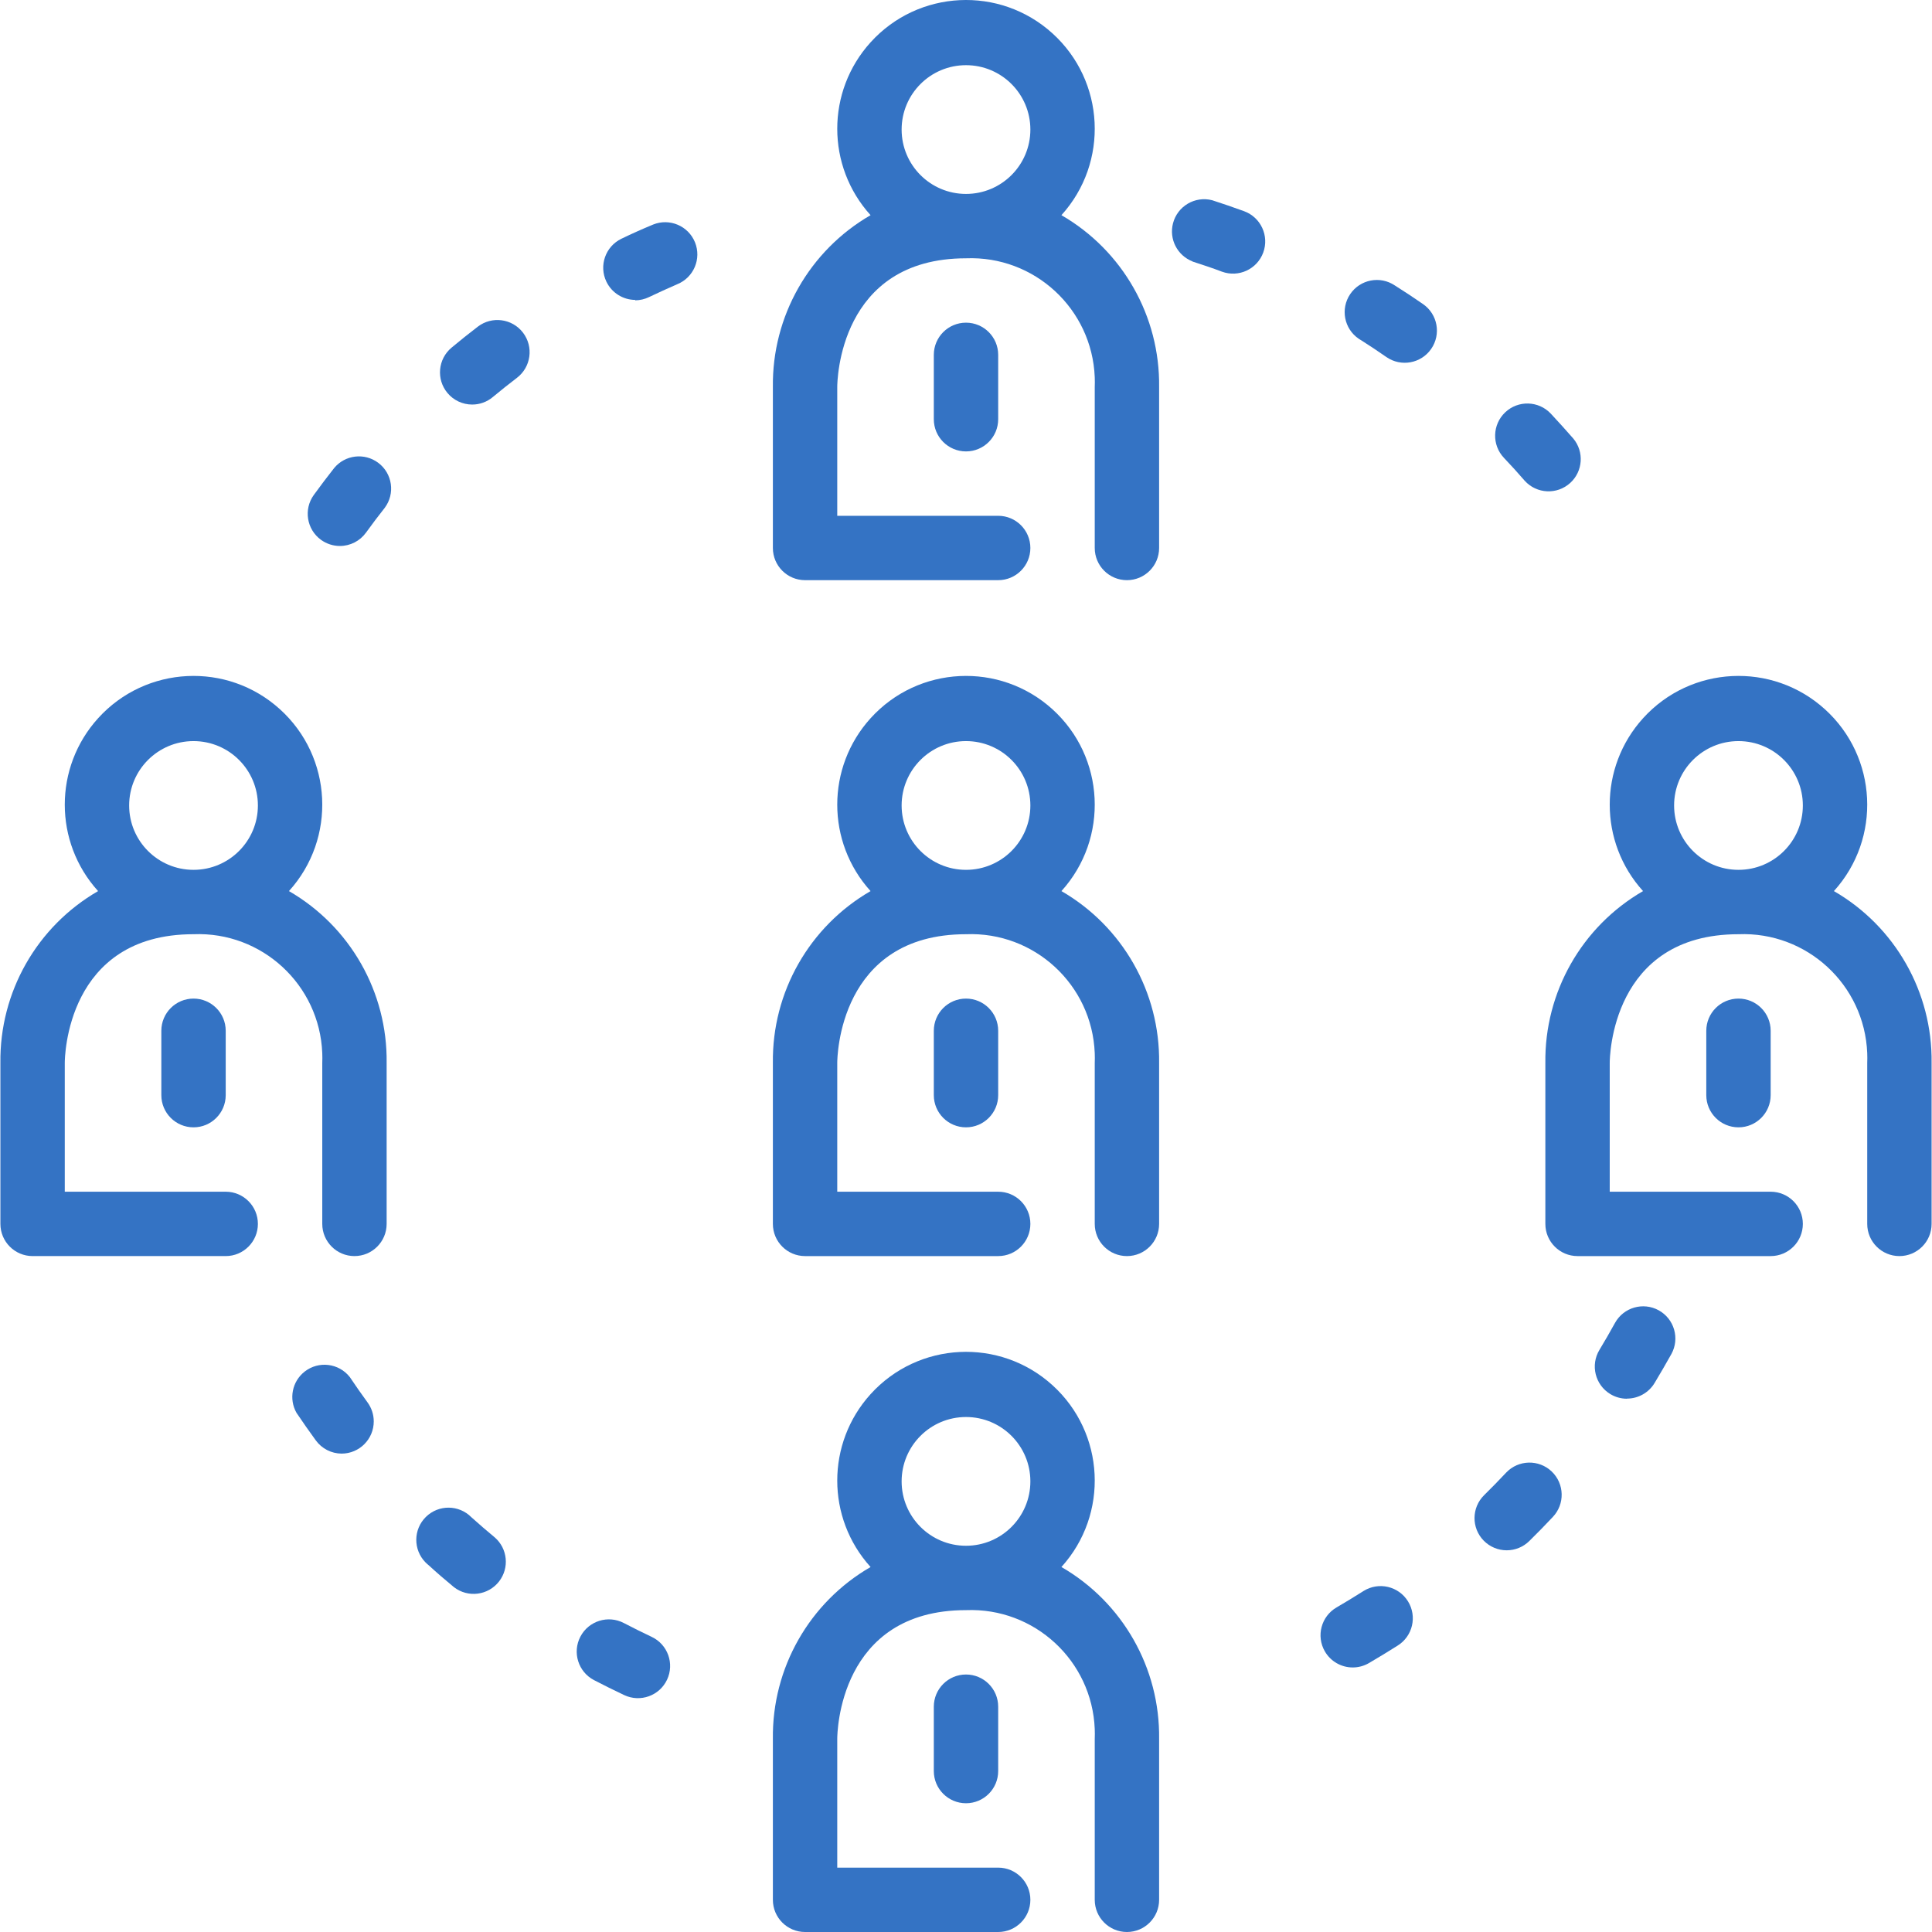 <?xml version="1.0" encoding="iso-8859-1"?>
<!-- Generator: Adobe Illustrator 19.0.0, SVG Export Plug-In . SVG Version: 6.00 Build 0)  -->
<svg version="1.1" id="Capa_1" xmlns="http://www.w3.org/2000/svg" xmlns:xlink="http://www.w3.org/1999/xlink" x="0px" y="0px"
	 viewBox="0 0 480.2 480.2" style="enable-background:new 0 0 480.2 480.2;" xml:space="preserve" fill="#3473C4">
<g>
	<g>
		<path d="M263.82,53.48c11.863-13.1,10.859-33.337-2.241-45.199c-13.1-11.863-33.337-10.86-45.199,2.241
			c-11.04,12.192-11.04,30.767,0,42.959c-15.224,8.801-24.508,25.137-24.28,42.72v40c0,4.418,3.582,8,8,8h48c4.418,0,8-3.582,8-8
			s-3.582-8-8-8h-40v-32c0-1.304,0.368-32,32-32c16.997-0.676,31.324,12.554,32,29.551c0.032,0.816,0.032,1.633,0,2.449v40
			c0,4.418,3.582,8,8,8s8-3.582,8-8v-40C288.328,78.616,279.044,62.281,263.82,53.48z M240.1,48.2c-8.837,0-16-7.163-16-16
			s7.163-16,16-16s16,7.163,16,16S248.936,48.2,240.1,48.2z"/>
	</g>
</g>
<g>
	<g>
		<path d="M263.82,221.48c11.863-13.1,10.859-33.337-2.241-45.199c-13.1-11.863-33.337-10.86-45.199,2.241
			c-11.04,12.192-11.04,30.767,0,42.959c-15.224,8.801-24.508,25.137-24.28,42.72v40c0,4.418,3.582,8,8,8h48c4.418,0,8-3.582,8-8
			s-3.582-8-8-8h-40v-32c0-1.304,0.368-32,32-32c16.997-0.676,31.324,12.554,32,29.551c0.032,0.816,0.032,1.633,0,2.449v40
			c0,4.418,3.582,8,8,8s8-3.582,8-8v-40C288.328,246.616,279.044,230.281,263.82,221.48z M240.1,216.2c-8.837,0-16-7.163-16-16
			s7.163-16,16-16s16,7.163,16,16S248.936,216.2,240.1,216.2z"/>
	</g>
</g>
<g>
	<g>
		<path d="M263.82,389.48c11.863-13.1,10.859-33.337-2.241-45.199c-13.1-11.863-33.337-10.859-45.199,2.241
			c-11.04,12.192-11.04,30.767,0,42.959c-15.224,8.801-24.508,25.137-24.28,42.72v40c0,4.418,3.582,8,8,8h48c4.418,0,8-3.582,8-8
			s-3.582-8-8-8h-40v-32c0-1.304,0.368-32,32-32c16.997-0.676,31.324,12.554,32,29.551c0.032,0.816,0.032,1.633,0,2.449v40
			c0,4.418,3.582,8,8,8s8-3.582,8-8v-40C288.328,414.616,279.044,398.281,263.82,389.48z M240.1,384.2c-8.837,0-16-7.163-16-16
			s7.163-16,16-16s16,7.163,16,16S248.936,384.2,240.1,384.2z"/>
	</g>
</g>
<g>
	<g>
		<path d="M71.82,221.48c11.863-13.1,10.859-33.337-2.241-45.199c-13.1-11.863-33.337-10.86-45.199,2.241
			c-11.04,12.192-11.04,30.767,0,42.959C9.156,230.281-0.128,246.616,0.1,264.2v40c0,4.418,3.582,8,8,8h48c4.418,0,8-3.582,8-8
			s-3.582-8-8-8h-40v-32c0-1.304,0.368-32,32-32c16.997-0.676,31.324,12.554,32,29.551c0.032,0.816,0.032,1.633,0,2.449v40
			c0,4.418,3.582,8,8,8s8-3.582,8-8v-40C96.328,246.616,87.044,230.281,71.82,221.48z M48.1,216.2c-8.837,0-16-7.163-16-16
			s7.163-16,16-16s16,7.163,16,16S56.936,216.2,48.1,216.2z"/>
	</g>
</g>
<g>
	<g>
		<path d="M455.82,221.48c11.863-13.1,10.859-33.337-2.241-45.199c-13.1-11.863-33.337-10.86-45.199,2.241
			c-11.04,12.192-11.04,30.767,0,42.959c-15.224,8.801-24.508,25.137-24.28,42.72v40c0,4.418,3.582,8,8,8h48c4.418,0,8-3.582,8-8
			s-3.582-8-8-8h-40v-32c0-1.304,0.368-32,32-32c16.997-0.676,31.324,12.554,32,29.551c0.032,0.816,0.032,1.633,0,2.449v40
			c0,4.418,3.582,8,8,8s8-3.582,8-8v-40C480.328,246.616,471.044,230.281,455.82,221.48z M432.1,216.2c-8.837,0-16-7.163-16-16
			s7.163-16,16-16s16,7.163,16,16S440.936,216.2,432.1,216.2z"/>
	</g>
</g>
<g>
	<g>
		<path d="M161.964,406.84c-2.325-1.099-4.627-2.243-6.904-3.432c-3.917-2.05-8.754-0.537-10.804,3.38s-0.537,8.754,3.38,10.804
			c2.48,1.291,4.987,2.533,7.52,3.728c3.999,1.88,8.764,0.163,10.644-3.836C167.68,413.485,165.962,408.72,161.964,406.84z"/>
	</g>
</g>
<g>
	<g>
		<path d="M349.953,398.008c-2.329-3.755-7.261-4.911-11.015-2.582c-0.053,0.033-0.106,0.067-0.158,0.101
			c-2.171,1.376-4.363,2.709-6.576,4c-3.822,2.217-5.123,7.112-2.906,10.934c1.429,2.463,4.059,3.981,6.906,3.986h0.032
			c1.405-0.003,2.785-0.375,4-1.08c2.4-1.403,4.779-2.851,7.136-4.344C351.126,406.695,352.282,401.763,349.953,398.008z"/>
	</g>
</g>
<g>
	<g>
		<path d="M122.996,382.144c-1.973-1.632-3.915-3.307-5.824-5.024c-3.098-3.15-8.164-3.192-11.313-0.093
			c-3.15,3.098-3.192,8.164-0.093,11.313c0.231,0.235,0.476,0.455,0.734,0.66c2.048,1.88,4.16,3.704,6.328,5.488
			c3.494,2.704,8.519,2.063,11.223-1.431C126.639,389.712,126.177,384.931,122.996,382.144z"/>
	</g>
</g>
<g>
	<g>
		<path d="M385.682,365.745c-3.195-3.052-8.259-2.936-11.311,0.258c-0.029,0.031-0.058,0.061-0.087,0.092
			c-1.76,1.88-3.568,3.72-5.4,5.528c-3.15,3.098-3.193,8.163-0.095,11.313c1.502,1.527,3.553,2.388,5.695,2.391h0.016
			c2.095-0.002,4.106-0.827,5.6-2.296c1.995-1.957,3.941-3.949,5.84-5.976C388.992,373.861,388.876,368.797,385.682,365.745z"/>
	</g>
</g>
<g>
	<g>
		<path d="M91.356,348.576c-1.515-2.075-2.987-4.179-4.416-6.312c-2.732-3.472-7.762-4.073-11.234-1.341
			c-3.112,2.448-3.964,6.804-2.006,10.245c1.563,2.32,3.163,4.603,4.8,6.848c1.494,2.045,3.868,3.261,6.4,3.28
			c4.418-0.002,7.999-3.585,7.997-8.003C92.896,351.597,92.356,349.945,91.356,348.576z"/>
	</g>
</g>
<g>
	<g>
		<path d="M412.276,325.68c-3.87-2.134-8.738-0.726-10.872,3.144c-1.24,2.256-2.536,4.496-3.864,6.696
			c-2.284,3.782-1.07,8.7,2.712,10.984c1.246,0.752,2.673,1.151,4.128,1.152v-0.032c2.809,0.004,5.414-1.466,6.864-3.872
			c1.435-2.384,2.827-4.784,4.176-7.2C417.554,332.681,416.146,327.814,412.276,325.68z"/>
	</g>
</g>
<g>
	<g>
		<path d="M94.013,115.032c-3.413-2.557-8.231-1.987-10.954,1.295c-1.733,2.203-3.419,4.432-5.056,6.688
			c-2.589,3.58-1.786,8.581,1.794,11.17c1.363,0.986,3.003,1.517,4.686,1.518c2.57,0,4.984-1.235,6.488-3.32
			c1.504-2.08,3.053-4.131,4.648-6.152C98.269,122.695,97.55,117.681,94.013,115.032z"/>
	</g>
</g>
<g>
	<g>
		<path d="M391.044,109c-1.84-2.112-3.712-4.168-5.6-6.2c-3.038-3.214-8.106-3.358-11.32-0.32c-3.214,3.038-3.358,8.106-0.32,11.32
			c1.771,1.856,3.496,3.757,5.176,5.704c2.975,3.267,8.034,3.504,11.301,0.53C393.446,117.151,393.782,112.289,391.044,109z"/>
	</g>
</g>
<g>
	<g>
		<path d="M129.992,82.684c-2.684-3.513-7.708-4.184-11.22-1.5c-2.219,1.696-4.397,3.437-6.536,5.224
			c-3.393,2.83-3.85,7.874-1.02,11.268c1.519,1.822,3.768,2.875,6.14,2.876c1.868,0.005,3.679-0.649,5.112-1.848
			c1.968-1.637,3.976-3.237,6.024-4.8C132.004,91.219,132.676,86.196,129.992,82.684z"/>
	</g>
</g>
<g>
	<g>
		<path d="M353.7,75.584c-2.304-1.6-4.637-3.141-7-4.624c-3.66-2.476-8.633-1.516-11.109,2.144
			c-2.476,3.66-1.516,8.633,2.144,11.109c0.143,0.096,0.288,0.188,0.437,0.275h0.016c2.176,1.376,4.309,2.795,6.4,4.256
			c3.634,2.516,8.62,1.61,11.136-2.024S357.334,78.1,353.7,75.584z"/>
	</g>
</g>
<g>
	<g>
		<path d="M172.742,60.232c-1.656-4.096-6.319-6.074-10.416-4.418c-0.089,0.036-0.178,0.074-0.266,0.113
			c-2.571,1.067-5.109,2.205-7.616,3.416c-3.977,1.926-5.639,6.71-3.713,10.687c1.329,2.745,4.104,4.495,7.153,4.513v0.104
			c1.184-0.011,2.351-0.284,3.416-0.8c2.315-1.104,4.656-2.171,7.024-3.2C172.42,68.991,174.398,64.328,172.742,60.232z"/>
	</g>
</g>
<g>
	<g>
		<path d="M309.228,52.496c-2.635-0.96-5.28-1.869-7.936-2.728c-4.278-1.103-8.641,1.47-9.744,5.749
			c-1.011,3.921,1.067,7.98,4.84,9.451V65c2.464,0.8,4.896,1.6,7.32,2.52c4.149,1.524,8.748-0.603,10.272-4.752
			S313.377,54.02,309.228,52.496z"/>
	</g>
</g>
<g>
	<g>
		<path d="M240.1,80.2c-4.418,0-8,3.582-8,8v16c0,4.418,3.582,8,8,8s8-3.582,8-8v-16C248.1,83.781,244.518,80.2,240.1,80.2z"/>
	</g>
</g>
<g>
	<g>
		<path d="M240.1,248.2c-4.418,0-8,3.582-8,8v16c0,4.418,3.582,8,8,8s8-3.582,8-8v-16C248.1,251.781,244.518,248.2,240.1,248.2z"/>
	</g>
</g>
<g>
	<g>
		<path d="M240.1,416.2c-4.418,0-8,3.582-8,8v16c0,4.418,3.582,8,8,8s8-3.582,8-8v-16C248.1,419.781,244.518,416.2,240.1,416.2z"/>
	</g>
</g>
<g>
	<g>
		<path d="M48.1,248.2c-4.418,0-8,3.582-8,8v16c0,4.418,3.582,8,8,8s8-3.582,8-8v-16C56.1,251.781,52.518,248.2,48.1,248.2z"/>
	</g>
</g>
<g>
	<g>
		<path d="M432.1,248.2c-4.418,0-8,3.582-8,8v16c0,4.418,3.582,8,8,8s8-3.582,8-8v-16C440.1,251.781,436.518,248.2,432.1,248.2z"/>
	</g>
</g>
<g>
</g>
<g>
</g>
<g>
</g>
<g>
</g>
<g>
</g>
<g>
</g>
<g>
</g>
<g>
</g>
<g>
</g>
<g>
</g>
<g>
</g>
<g>
</g>
<g>
</g>
<g>
</g>
<g>
</g>
</svg>
